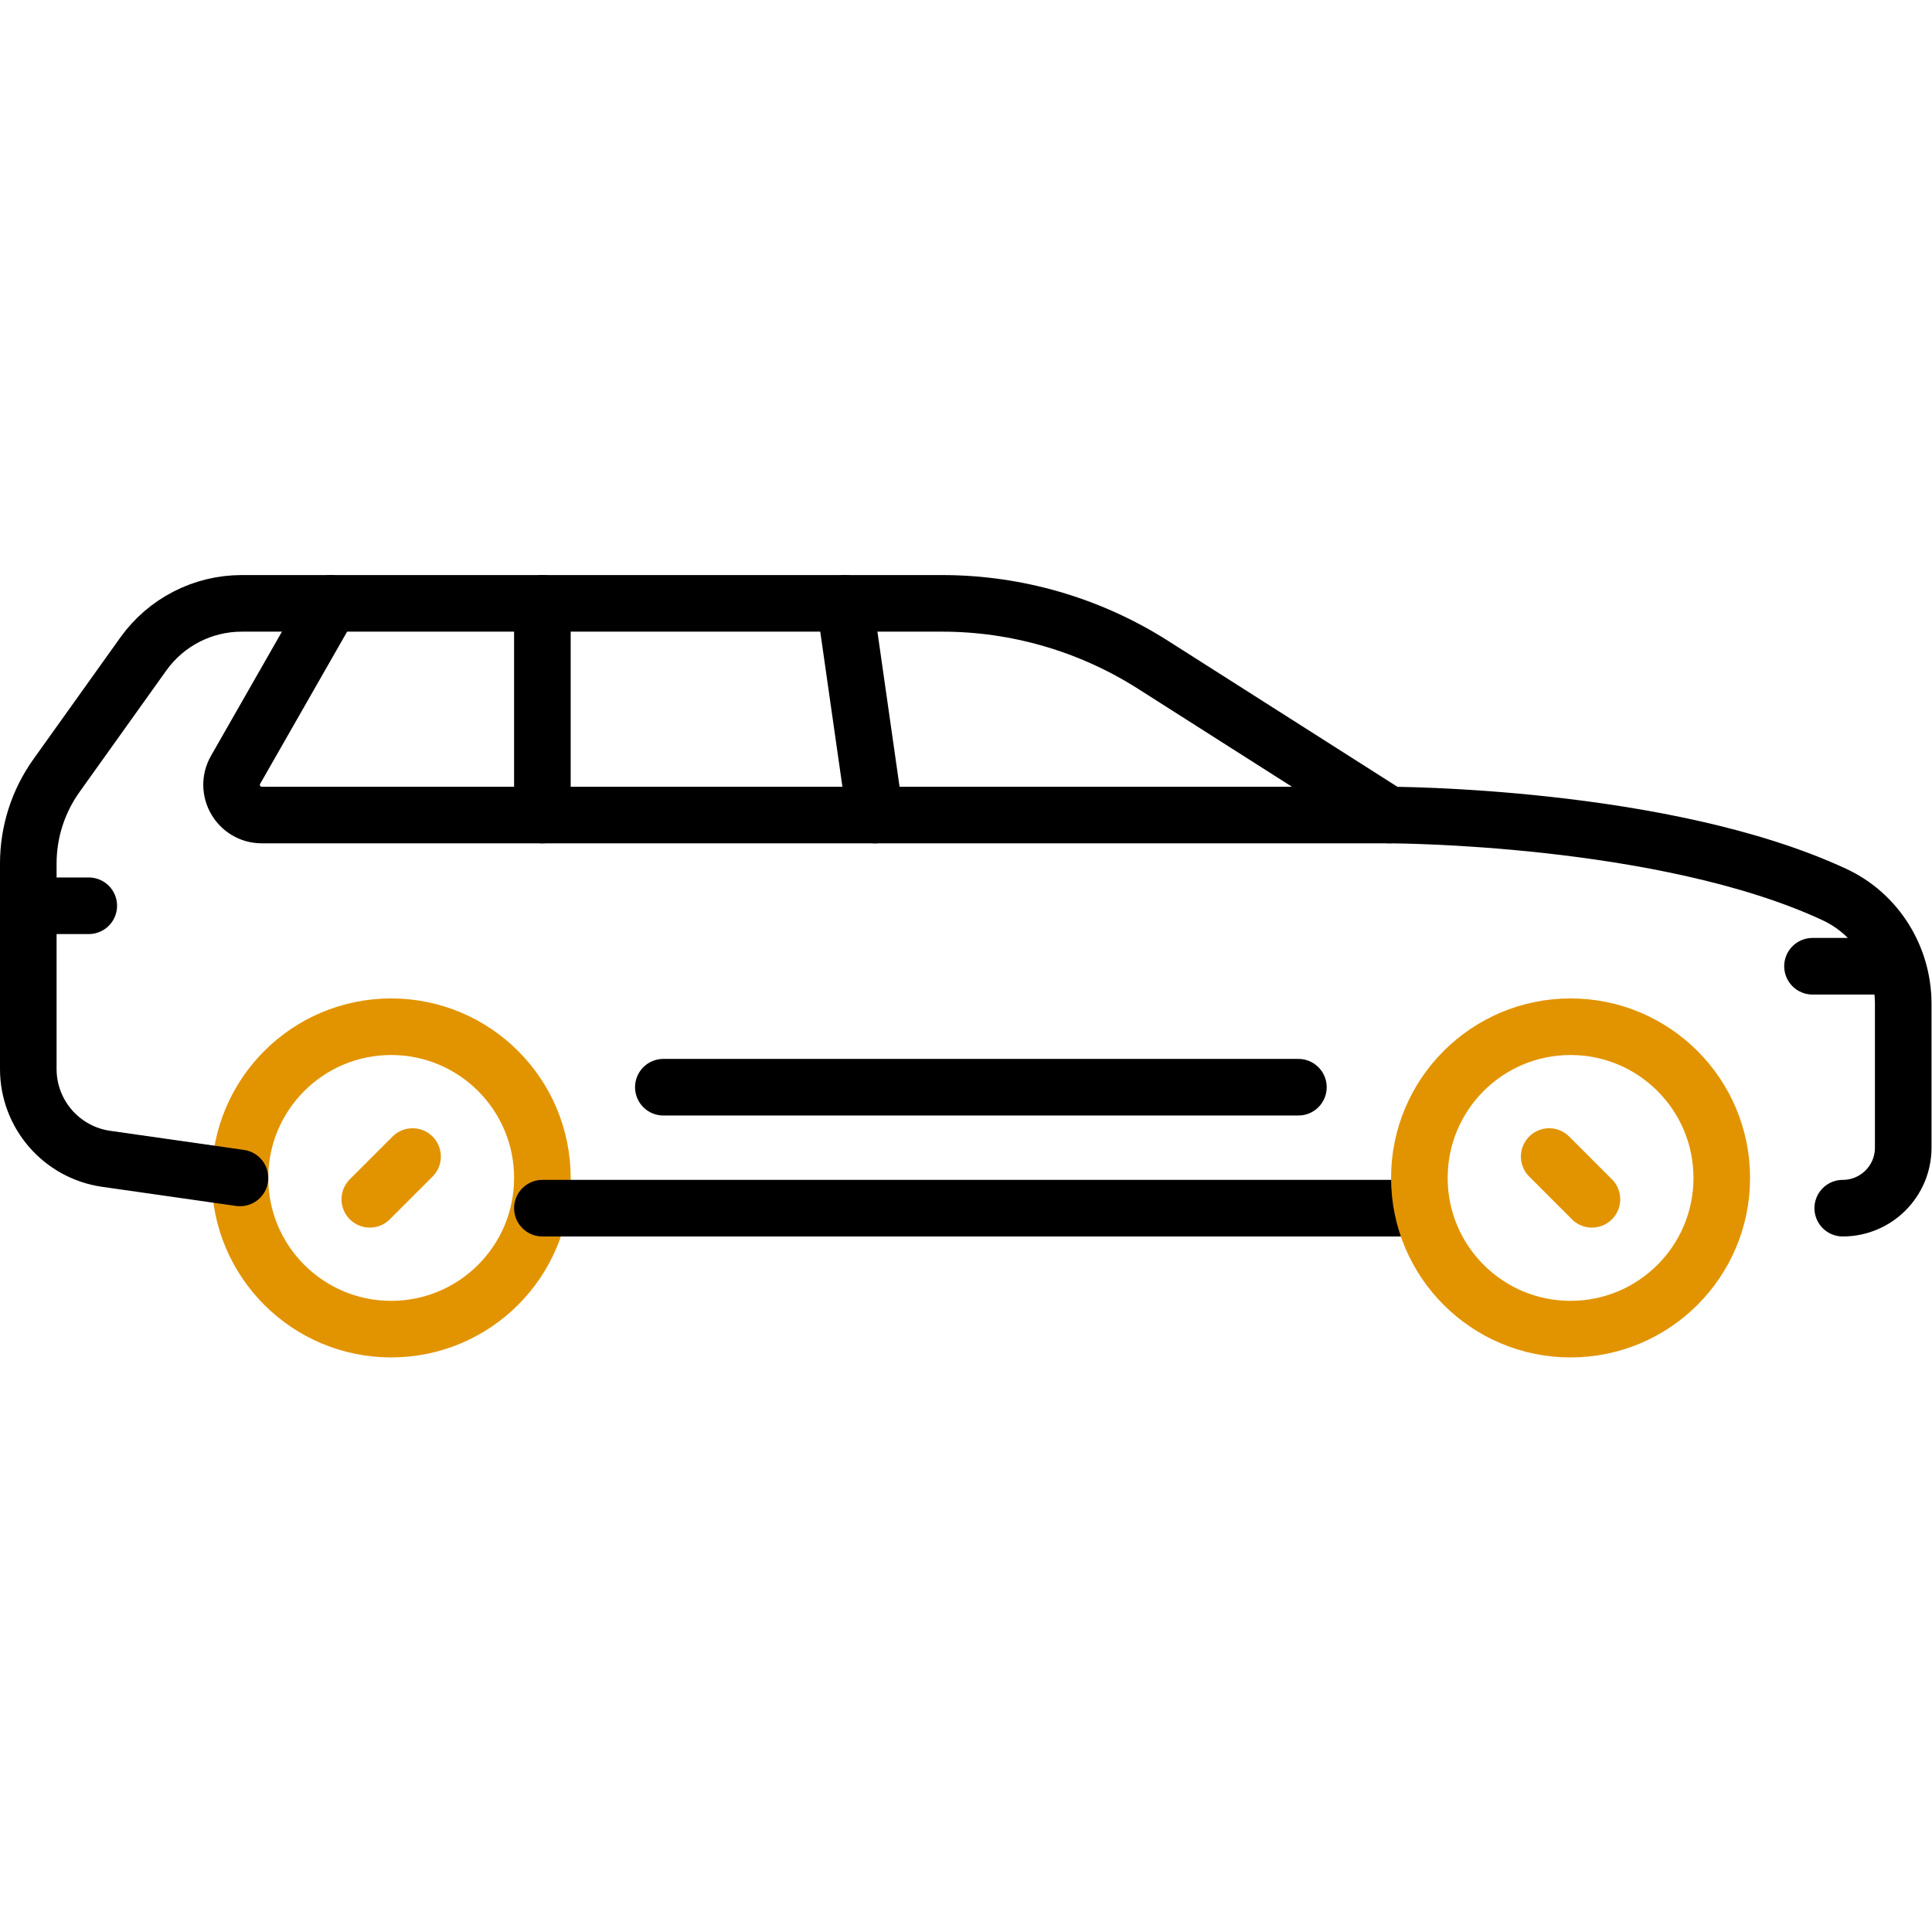 <svg xmlns="http://www.w3.org/2000/svg" xmlns:svg="http://www.w3.org/2000/svg" version="1.1" id="svg207" xml:space="preserve" width="682.667" height="682.667" viewBox="0 0 682.667 682.667"><defs id="defs211"><clipPath clipPathUnits="userSpaceOnUse" id="clipPath221"><path d="M 0,512 H 512 V 0 H 0 Z" id="path219"/></clipPath></defs><g id="g213" transform="matrix(1.333,0,0,-1.333,0,682.667)"><g id="g215"><g id="g217" clip-path="url(#clipPath221)"><g id="g223" transform="translate(143.774,199.887)"><path d="m 0,0 c 0,-22.136 -17.945,-40.081 -40.081,-40.081 -22.135,0 -40.08,17.945 -40.08,40.081 0,22.136 17.945,40.081 40.08,40.081 C -17.945,40.081 0,22.136 0,0 Z" style="fill:none;stroke: #e29400;stroke-width:15;stroke-linecap:round;stroke-linejoin:round;stroke-miterlimit:10;stroke-dasharray:none;stroke-opacity:1" id="path225"/></g><g id="g227" transform="translate(143.774,191.871)"><path d="M 0,0 H 232.467" style="fill:none;stroke:#000000;stroke-width:15;stroke-linecap:round;stroke-linejoin:round;stroke-miterlimit:10;stroke-dasharray:none;stroke-opacity:1" id="path229"/></g><g id="g231" transform="translate(109.362,205.555)"><path d="M 0,0 -11.337,-11.336" style="fill:none;stroke: #e29400;stroke-width:15;stroke-linecap:round;stroke-linejoin:round;stroke-miterlimit:10;stroke-dasharray:none;stroke-opacity:1" id="path233"/></g><g id="g235" transform="translate(456.402,199.887)" style="&#10;    /* fill: #e29400; */&#10;    fill: #e29400;&#10;"><path d="m 0,0 c 0,-22.136 -17.945,-40.081 -40.081,-40.081 -22.135,0 -40.08,17.945 -40.08,40.081 0,22.136 17.945,40.081 40.08,40.081 C -17.945,40.081 0,22.136 0,0 Z" style="fill:none;stroke: #e29400;stroke-width:15;stroke-linecap:round;stroke-linejoin:round;stroke-miterlimit:10;stroke-dasharray:none;stroke-opacity:1" id="path237"/></g><g id="g239" transform="translate(410.653,205.555)" style="&#10;    /* fill: #e29400; */&#10;"><path d="M 0,0 11.336,-11.336" style="fill:none;stroke: #e29400;stroke-width:15;stroke-linecap:round;stroke-linejoin:round;stroke-miterlimit:10;stroke-dasharray:none;stroke-opacity:1" id="path241"/></g><g id="g243" transform="translate(63.613,199.887)"><path d="m 0,0 -35.465,5.066 c -11.848,1.693 -20.648,11.84 -20.648,23.807 v 54.476 c 0,8.354 2.611,16.499 7.466,23.296 l 23.024,32.234 c 6.019,8.426 15.736,13.427 26.092,13.427 h 185.62 c 19.819,0 39.227,-5.651 55.948,-16.292 l 62.575,-39.821 c 0,0 72.67,0 118.002,-21.055 11.225,-5.213 18.273,-16.604 18.273,-28.981 V 8.016 c -10e-4,-8.854 -7.179,-16.032 -16.033,-16.032" style="fill:none;stroke:#000000;stroke-width:15;stroke-linecap:round;stroke-linejoin:round;stroke-miterlimit:10;stroke-dasharray:none;stroke-opacity:1" id="path245"/></g><g id="g247" transform="translate(368.225,296.081)"><path d="m 0,0 h -298.815 c -6.155,0 -10.014,6.649 -6.96,11.993 l 25.211,44.12" style="fill:none;stroke:#000000;stroke-width:15;stroke-linecap:round;stroke-linejoin:round;stroke-miterlimit:10;stroke-dasharray:none;stroke-opacity:1" id="path249"/></g><g id="g251" transform="translate(175.838,223.935)"><path d="M 0,0 H 168.338" style="fill:none;stroke:#000000;stroke-width:15;stroke-linecap:round;stroke-linejoin:round;stroke-miterlimit:10;stroke-dasharray:none;stroke-opacity:1" id="path253"/></g><g id="g255" transform="translate(7.5,272.032)"><path d="M 0,0 H 16.032" style="fill:none;stroke:#000000;stroke-width:15;stroke-linecap:round;stroke-linejoin:round;stroke-miterlimit:10;stroke-dasharray:none;stroke-opacity:1" id="path257"/></g><g id="g259" transform="translate(480.451,256)"><path d="M 0,0 H 19.372" style="fill:none;stroke:#000000;stroke-width:15;stroke-linecap:round;stroke-linejoin:round;stroke-miterlimit:10;stroke-dasharray:none;stroke-opacity:1" id="path261"/></g><g id="g263" transform="translate(143.774,296.081)"><path d="M 0,0 V 56.113" style="fill:none;stroke:#000000;stroke-width:15;stroke-linecap:round;stroke-linejoin:round;stroke-miterlimit:10;stroke-dasharray:none;stroke-opacity:1" id="path265"/></g><g id="g267" transform="translate(223.935,352.193)"><path d="M 0,0 8.016,-56.113" style="fill:none;stroke:#000000;stroke-width:15;stroke-linecap:round;stroke-linejoin:round;stroke-miterlimit:10;stroke-dasharray:none;stroke-opacity:1" id="path269"/></g></g></g></g></svg>